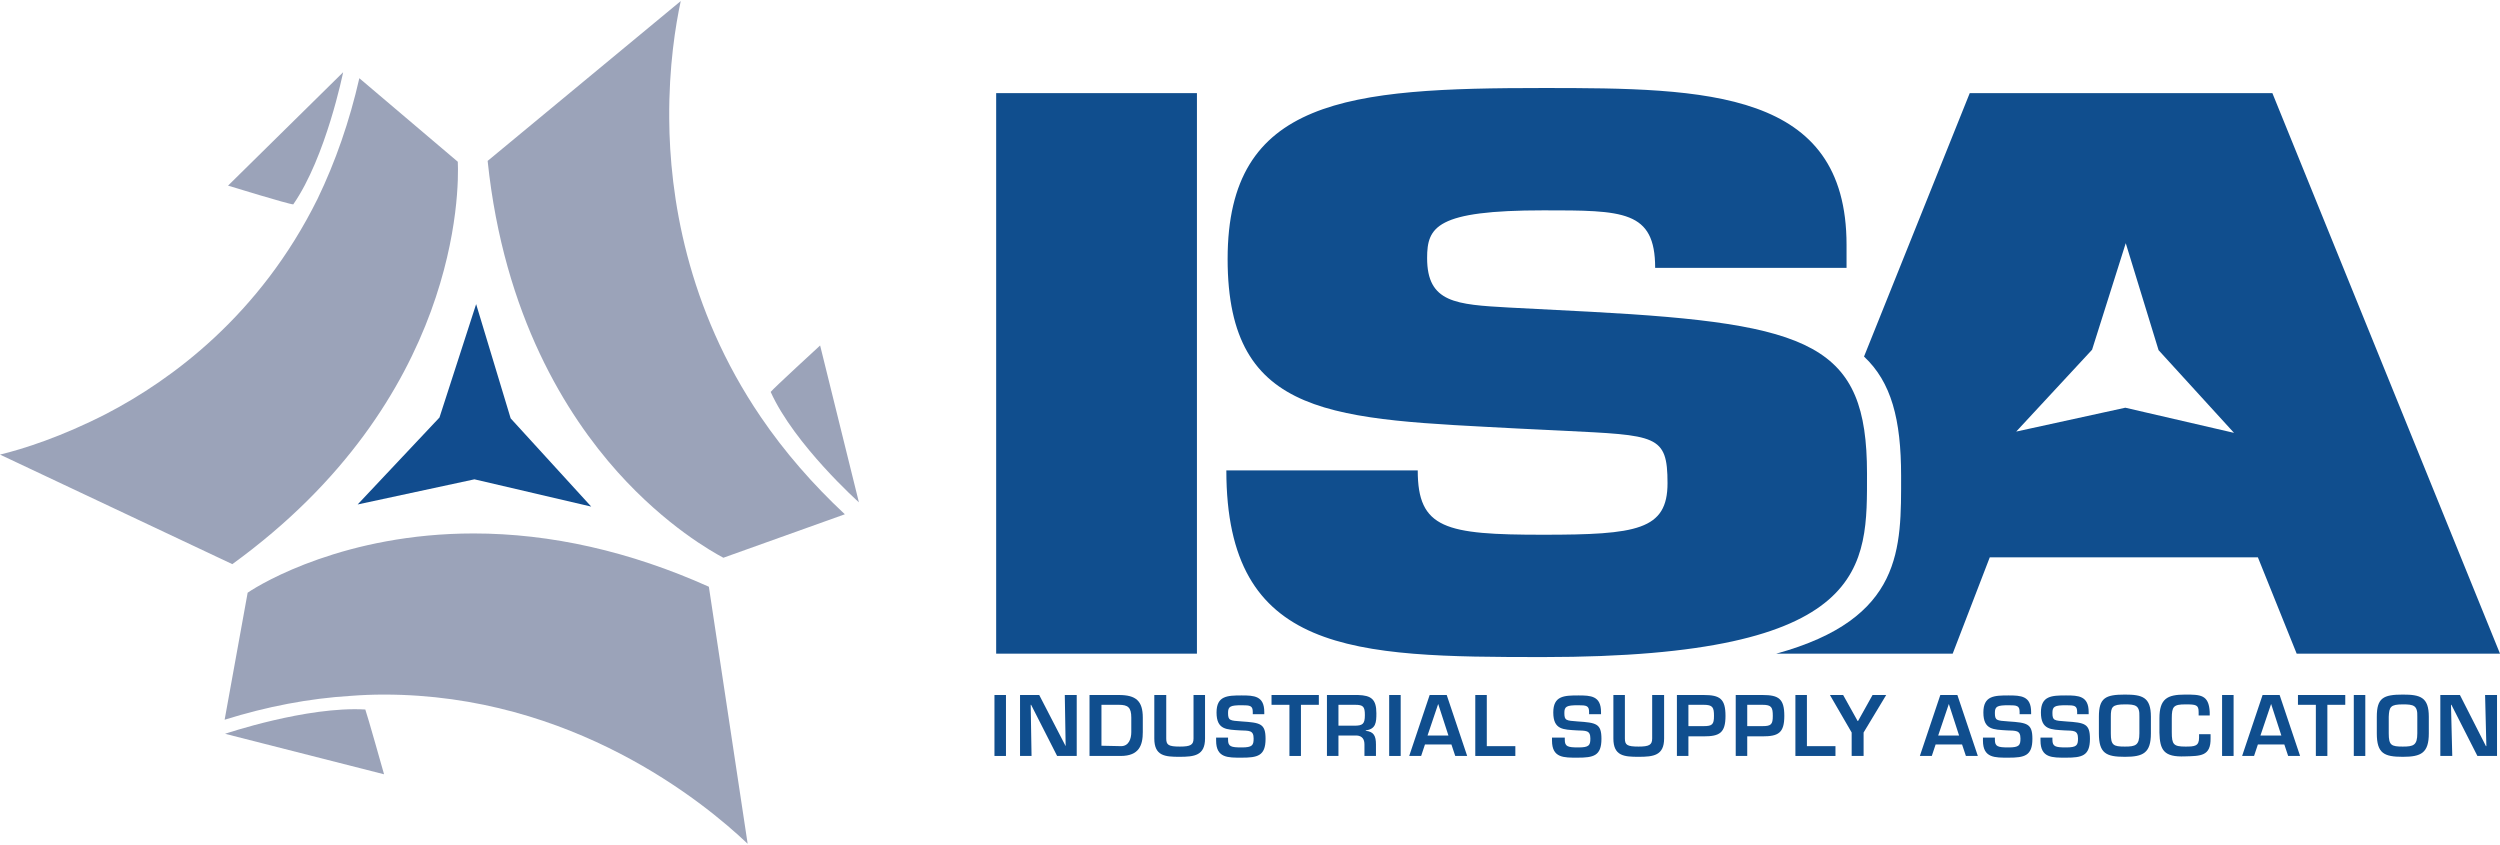 <svg width="580" height="196" viewBox="0 0 580 196" fill="none" xmlns="http://www.w3.org/2000/svg">
<g clip-path="url(#clip0_1285_4262)">
<path d="M110.067 111.202L82.971 117.037L101.958 96.863L110.463 70.558L118.473 97.061L137.163 117.531L110.067 111.202Z" fill="#114C8E"/>
<path d="M83.366 18.145L106.21 37.528C106.506 43.857 106.704 92.611 53.896 130.882L0 105.466C5.34 104.181 14.339 101.313 24.723 95.973C39.755 88.16 60.324 73.129 73.674 46.131C77.828 37.528 81.091 28.133 83.366 18.145Z" fill="#9BA3B9"/>
<path d="M109.868 123.761C127.767 123.761 146.161 127.915 164.456 136.123L173.455 195.754C163.27 186.063 132.712 161.142 89.101 161.142C86.53 161.142 83.958 161.241 81.387 161.439C71.696 162.032 61.906 163.911 52.115 166.977L57.455 137.507C60.917 135.134 80.299 123.761 109.868 123.761Z" fill="#9BA3B9"/>
<path d="M157.931 0.246C156.744 5.784 155.162 15.376 155.261 27.54C155.36 45.142 159.216 71.349 176.522 96.764C181.961 104.774 188.587 112.389 196.004 119.311L167.82 129.398C165.249 128.014 154.568 122.08 143.295 109.521C131.527 96.368 116.891 73.327 113.133 37.33L157.931 0.246Z" fill="#9BA3B9"/>
<path d="M79.607 16.761L52.906 43.066C52.906 43.066 67.048 47.417 68.037 47.417C75.651 36.44 79.607 16.761 79.607 16.761Z" fill="#9BA3B9"/>
<path d="M199.267 116.542L190.268 80.15C190.268 80.15 179.39 90.138 178.797 90.929C184.335 103.192 199.267 116.542 199.267 116.542Z" fill="#9BA3B9"/>
<path d="M52.215 170.24L89.102 179.635C89.102 179.635 85.146 165.593 84.75 164.604C71.202 163.812 52.215 170.24 52.215 170.24Z" fill="#9BA3B9"/>
<path d="M462.814 170.933V171.625C462.814 173.207 463.506 173.405 465.978 173.405C468.451 173.405 468.747 172.911 468.747 171.328C468.747 169.351 467.66 169.548 465.583 169.449C462.517 169.252 460.144 169.351 460.144 165.296C460.144 161.439 462.616 161.34 465.978 161.34C468.846 161.34 471.22 161.439 471.22 165.197V165.692H468.55V165.197C468.55 163.714 467.956 163.615 465.978 163.615C463.308 163.615 462.814 163.912 462.814 165.395C462.814 167.175 463.209 167.175 465.978 167.373C470.33 167.669 471.516 167.867 471.516 171.427C471.516 175.383 469.637 175.779 465.978 175.779C462.814 175.779 460.045 175.877 460.045 171.823V171.131H462.814V170.933Z" fill="#104E8E"/>
<path d="M476.163 170.933V171.625C476.163 173.207 476.856 173.405 479.328 173.405C481.8 173.405 482.097 172.911 482.097 171.328C482.097 169.351 481.009 169.548 478.932 169.449C475.867 169.252 473.493 169.351 473.493 165.296C473.493 161.439 475.966 161.34 479.328 161.34C482.196 161.34 484.569 161.439 484.569 165.197V165.692H481.899V165.197C481.899 163.714 481.306 163.615 479.328 163.615C476.658 163.615 476.163 163.912 476.163 165.395C476.163 167.175 476.559 167.175 479.328 167.373C483.679 167.669 484.866 167.867 484.866 171.427C484.866 175.383 482.987 175.779 479.328 175.779C476.163 175.779 473.395 175.877 473.395 171.823V171.131H476.163V170.933Z" fill="#104E8E"/>
<path d="M489.712 166.285V170.142C489.712 172.911 490.306 173.207 492.976 173.207C495.448 173.207 496.338 172.911 496.338 170.142V166.285C496.437 163.615 495.448 163.417 492.976 163.417C490.009 163.417 489.712 164.01 489.712 166.285ZM499.008 166.285V170.142C499.008 174.691 497.228 175.581 492.976 175.581C488.625 175.581 486.943 174.79 486.943 170.142V166.285C486.943 161.934 488.427 161.143 492.976 161.143C497.03 161.143 499.008 161.736 499.008 166.285Z" fill="#104E8E"/>
<path d="M510.084 165.988V165.197C510.084 163.516 509.491 163.417 507.019 163.417C504.25 163.417 503.854 163.912 503.854 166.681V169.845C503.854 172.713 504.25 173.207 507.019 173.207C509.194 173.207 510.183 173.108 510.183 171.131V170.34H512.853V171.23C512.952 175.482 510.48 175.383 506.92 175.482C501.975 175.68 501.085 173.999 500.986 169.944V166.681C500.986 162.132 502.766 161.143 506.92 161.143C510.48 161.143 512.458 161.143 512.656 165.197V165.988H510.084Z" fill="#104E8E"/>
<path d="M277.689 21.606H231.111V151.649H277.689V21.606Z" fill="#104E8E"/>
<path d="M369.163 72.338C420.488 75.107 433.146 79.952 433.146 109.818C433.146 131.277 434.333 152.44 357.988 152.44C313.883 152.44 284.512 151.748 284.512 109.125H328.914C328.914 122.673 335.342 124.058 357.988 124.058C379.744 124.058 386.865 122.97 386.865 112.092C386.865 100.818 384.293 101.016 362.636 99.928L352.45 99.434C309.828 97.159 284.808 97.357 284.808 60.075C284.808 22.793 312.795 20.419 358.087 20.419C395.963 20.419 428.399 20.914 428.399 56.812V62.152H383.997C383.997 48.801 376.58 48.801 358.087 48.801C333.166 48.801 331.09 52.658 331.09 59.877C331.09 70.261 337.814 70.656 350.077 71.349L369.163 72.338Z" fill="#104E8E"/>
<path d="M493.074 94.588L467.758 100.126L485.361 81.139L493.173 56.416L500.788 81.238L518.292 100.423L493.074 94.588ZM527.192 21.606H456.979L432.454 82.721C438.783 88.654 441.057 97.258 441.057 110.411C441.057 127.123 441.651 143.539 412.082 151.649H453.023L461.627 129.299H523.83L532.829 151.649H580L527.192 21.606Z" fill="#104E8E"/>
<path d="M233.385 161.241H230.715V175.383H233.385V161.241Z" fill="#104E8E"/>
<path d="M247.032 161.241H249.801V175.383H245.252L239.22 163.516H239.121L239.319 175.383H236.648V161.241H241.099L247.23 173.108L247.032 161.241Z" fill="#104E8E"/>
<path d="M260.086 173.108C261.866 173.108 262.459 171.427 262.459 169.845V166.482C262.459 164.109 261.668 163.516 259.591 163.516H255.537V173.009L260.086 173.108ZM252.866 161.241H259.591C263.547 161.241 265.129 162.626 265.129 166.482V169.845C265.129 172.812 264.338 175.383 259.987 175.383H252.768V161.241H252.866Z" fill="#104E8E"/>
<path d="M279.567 161.241V171.328C279.567 175.284 277.095 175.581 273.633 175.581C270.271 175.581 267.799 175.383 267.799 171.328V161.241H270.568V171.328C270.568 172.812 271.062 173.207 273.732 173.207C276.205 173.207 276.897 172.812 276.897 171.328V161.241H279.567Z" fill="#104E8E"/>
<path d="M284.908 170.933V171.625C284.908 173.207 285.6 173.405 288.072 173.405C290.544 173.405 290.841 172.911 290.841 171.328C290.841 169.351 289.753 169.548 287.677 169.449C284.611 169.252 282.238 169.351 282.238 165.296C282.238 161.439 284.71 161.34 288.072 161.34C290.94 161.34 293.313 161.439 293.313 165.197V165.692H290.643V165.197C290.643 163.714 290.05 163.615 288.072 163.615C285.402 163.615 284.908 163.912 284.908 165.395C284.908 167.175 285.303 167.175 288.072 167.373C292.423 167.669 293.61 167.867 293.61 171.427C293.61 175.383 291.731 175.779 288.072 175.779C284.908 175.779 282.139 175.877 282.139 171.823V171.131H284.908V170.933Z" fill="#104E8E"/>
<path d="M301.818 175.383H299.148V163.516H294.994V161.241H305.971V163.516H301.818V175.383Z" fill="#104E8E"/>
<path d="M314.179 168.361C316.157 168.361 316.651 167.966 316.651 165.889C316.651 163.911 316.255 163.516 314.376 163.516H310.52V168.361H314.179ZM310.52 170.735V175.383H307.85V161.241H315.069C318.134 161.34 319.321 162.23 319.321 165.494C319.321 167.57 319.222 169.153 316.849 169.449V169.548C318.728 169.746 319.222 170.735 319.222 172.713V175.383H316.552V172.713C316.552 171.526 316.058 170.735 314.772 170.636H310.52V170.735Z" fill="#104E8E"/>
<path d="M324.959 161.241H322.289V175.383H324.959V161.241Z" fill="#104E8E"/>
<path d="M333.66 163.318L331.188 170.636H336.034L333.66 163.318ZM330.595 172.713L329.705 175.383H326.936L331.682 161.241H335.638L340.385 175.383H337.616L336.726 172.713H330.595Z" fill="#104E8E"/>
<path d="M344.936 173.108H351.561V175.383H342.266V161.241H344.936V173.108Z" fill="#104E8E"/>
<path d="M363.031 170.933V171.625C363.031 173.207 363.723 173.405 366.196 173.405C368.668 173.405 368.965 172.911 368.965 171.328C368.965 169.351 367.877 169.548 365.8 169.449C362.735 169.252 360.361 169.351 360.361 165.296C360.361 161.439 362.833 161.34 366.196 161.34C369.064 161.34 371.437 161.439 371.437 165.197V165.692H368.668V165.197C368.668 163.714 368.075 163.615 366.097 163.615C363.427 163.615 362.932 163.912 362.932 165.395C362.932 167.175 363.328 167.175 365.998 167.373C370.349 167.669 371.536 167.867 371.536 171.427C371.536 175.383 369.657 175.779 365.998 175.779C362.833 175.779 360.064 175.877 360.064 171.823V171.131H363.031V170.933Z" fill="#104E8E"/>
<path d="M386.073 161.241V171.328C386.073 175.284 383.601 175.581 380.139 175.581C376.777 175.581 374.305 175.383 374.305 171.328V161.241H376.975V171.328C376.975 172.812 377.469 173.207 380.139 173.207C382.612 173.207 383.304 172.812 383.304 171.328V161.241H386.073Z" fill="#104E8E"/>
<path d="M395.271 168.46C397.249 168.46 397.645 168.065 397.645 166.087C397.645 164.109 397.348 163.516 395.271 163.516H391.711V168.46H395.271ZM389.041 161.241H395.271C399.029 161.241 400.315 162.131 400.315 166.087C400.315 170.043 398.93 170.834 395.271 170.834H391.711V175.383H389.041V161.241Z" fill="#104E8E"/>
<path d="M408.918 168.46C410.896 168.46 411.291 168.065 411.291 166.087C411.291 164.109 410.994 163.516 408.918 163.516H405.358V168.46H408.918ZM402.688 161.241H408.918C412.676 161.241 413.961 162.131 413.961 166.087C413.961 170.043 412.577 170.834 408.918 170.834H405.358V175.383H402.688V161.241Z" fill="#104E8E"/>
<path d="M419.203 173.108H425.829V175.383H416.533V161.241H419.203V173.108Z" fill="#104E8E"/>
<path d="M432.355 169.944V175.383H429.586V169.944L424.543 161.241H427.609L430.971 167.274H431.07L434.432 161.241H437.597L432.355 169.944Z" fill="#104E8E"/>
<path d="M452.133 163.318L449.661 170.636H454.506L452.133 163.318ZM449.067 172.713L448.177 175.383H445.408L450.155 161.241H454.111L458.857 175.383H456.089L455.198 172.713H449.067Z" fill="#104E8E"/>
<path d="M518.194 161.241H515.523V175.383H518.194V161.241Z" fill="#104E8E"/>
<path d="M526.897 163.318L524.424 170.636H529.27L526.897 163.318ZM523.831 172.713L522.941 175.383H520.172L524.919 161.241H528.874L533.621 175.383H530.852L529.962 172.713H523.831Z" fill="#104E8E"/>
<path d="M539.949 175.383H537.278V163.516H533.125V161.241H544.102V163.516H539.949V175.383Z" fill="#104E8E"/>
<path d="M548.75 161.241H546.08V175.383H548.75V161.241Z" fill="#104E8E"/>
<path d="M554.189 166.285V170.142C554.189 172.911 554.782 173.207 557.452 173.207C559.925 173.207 560.815 172.911 560.815 170.142V166.285C560.914 163.615 559.925 163.417 557.452 163.417C554.584 163.417 554.288 164.01 554.189 166.285ZM563.485 166.285V170.142C563.485 174.691 561.705 175.581 557.452 175.581C553.101 175.581 551.42 174.79 551.42 170.142V166.285C551.42 161.934 552.903 161.143 557.452 161.143C561.507 161.143 563.485 161.736 563.485 166.285Z" fill="#104E8E"/>
<path d="M576.54 161.241H579.309V175.383H574.76L568.727 163.516H568.629L568.925 175.383H566.156V161.241H570.705L576.738 173.108H576.837L576.54 161.241Z" fill="#104E8E"/>
</g>
<defs>
<clipPath id="clip0_1285_4262">
<rect width="580" height="195.509" fill="white" transform="translate(0 0.246)"/>
</clipPath>
</defs>
</svg>
